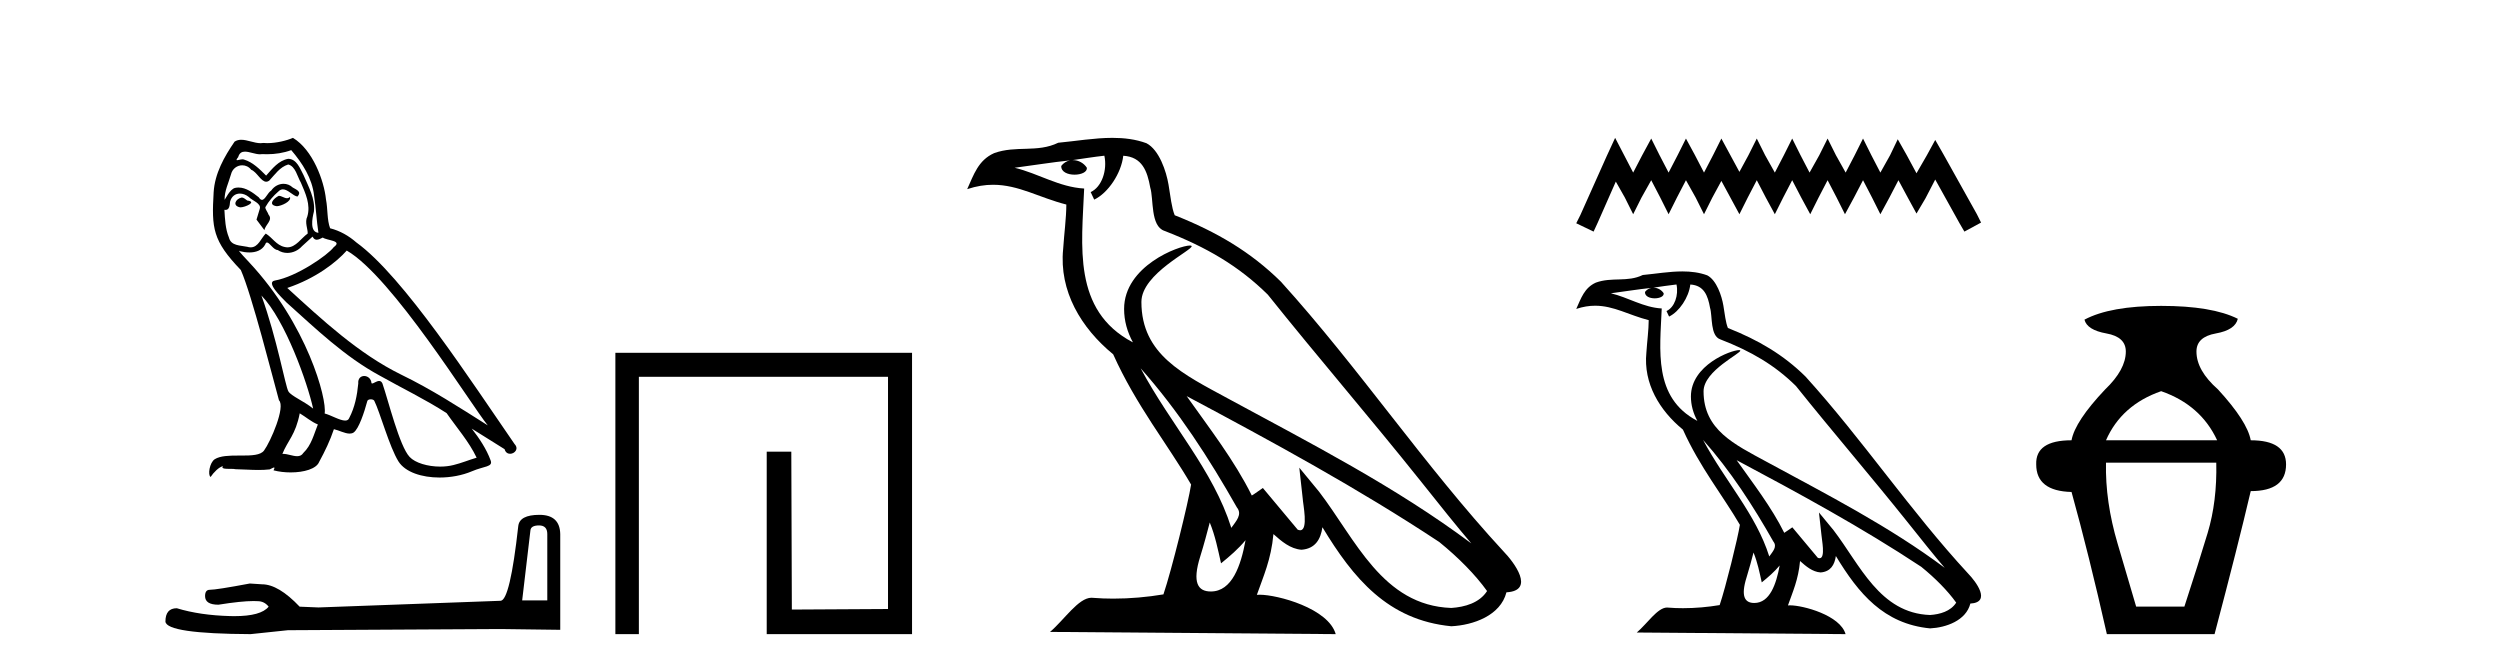 <?xml version='1.0' encoding='UTF-8' standalone='yes'?><svg xmlns='http://www.w3.org/2000/svg' xmlns:xlink='http://www.w3.org/1999/xlink' width='153.0' height='41.0' ><path d='M 17.061 11.984 C 16.749 12.134 16.368 12.55 16.946 12.62 C 17.223 12.608 17.859 12.319 17.743 12.053 L 17.743 12.053 C 17.683 12.11 17.622 12.131 17.561 12.131 C 17.397 12.131 17.229 11.984 17.061 11.984 ZM 14.785 12.088 C 14.404 12.18 14.207 12.596 14.693 12.689 C 14.7 12.69 14.709 12.69 14.718 12.69 C 14.997 12.69 15.759 12.351 15.132 12.273 C 15.028 12.204 14.924 12.088 14.785 12.088 ZM 17.824 9.188 C 18.506 9.985 19.106 10.909 19.222 11.973 C 19.338 12.735 19.372 13.498 19.488 14.249 C 18.945 14.203 19.106 13.359 19.21 12.955 C 19.303 12.157 18.875 11.418 18.575 10.713 C 18.367 10.332 18.171 9.731 17.639 9.719 C 17.05 9.823 16.668 10.32 16.287 10.748 C 15.894 10.355 15.478 9.927 14.935 9.766 C 14.907 9.755 14.875 9.751 14.841 9.751 C 14.72 9.751 14.577 9.805 14.512 9.805 C 14.455 9.805 14.456 9.765 14.577 9.615 C 14.65 9.356 14.803 9.28 14.991 9.28 C 15.266 9.28 15.618 9.443 15.915 9.443 C 15.959 9.443 16.003 9.439 16.044 9.431 C 16.142 9.436 16.24 9.439 16.338 9.439 C 16.843 9.439 17.35 9.362 17.824 9.188 ZM 17.639 10.066 C 18.09 10.182 18.194 10.805 18.413 11.175 C 18.69 11.822 19.026 12.527 18.806 13.255 C 18.633 13.602 18.852 14.041 18.829 14.295 C 18.444 14.566 18.105 15.137 17.594 15.137 C 17.538 15.137 17.48 15.13 17.419 15.115 C 16.911 15.011 16.657 14.526 16.264 14.295 C 15.98 14.569 15.811 15.138 15.343 15.138 C 15.278 15.138 15.208 15.128 15.132 15.104 C 14.704 15.011 14.138 15.058 14.011 14.538 C 13.791 14.006 13.768 13.417 13.734 12.839 L 13.734 12.839 C 13.759 12.844 13.782 12.846 13.804 12.846 C 14.038 12.846 14.059 12.575 14.08 12.342 C 14.17 12.004 14.412 11.847 14.681 11.847 C 14.863 11.847 15.057 11.918 15.224 12.053 C 15.421 12.273 16.021 12.446 15.894 12.793 C 15.836 13.001 15.767 13.22 15.698 13.44 L 16.183 14.087 C 16.229 13.752 16.726 13.475 16.437 13.14 C 16.391 12.989 16.218 12.793 16.241 12.677 C 16.449 12.308 16.726 11.984 17.05 11.707 C 17.137 11.622 17.226 11.588 17.315 11.588 C 17.624 11.588 17.936 11.994 18.205 12.03 C 18.471 11.741 18.182 11.626 17.916 11.476 C 17.752 11.32 17.553 11.249 17.354 11.249 C 17.065 11.249 16.777 11.4 16.599 11.661 C 16.38 11.792 16.227 12.231 16.034 12.231 C 15.973 12.231 15.909 12.187 15.836 12.076 C 15.484 11.794 15.061 11.477 14.598 11.477 C 14.53 11.477 14.462 11.484 14.392 11.499 C 14.065 11.566 13.771 12.228 13.746 12.228 C 13.746 12.228 13.745 12.228 13.745 12.227 C 13.734 11.684 13.988 11.198 14.138 10.667 C 14.222 10.318 14.521 10.116 14.826 10.116 C 15.026 10.116 15.228 10.202 15.374 10.39 C 15.718 10.517 15.97 11.122 16.294 11.122 C 16.351 11.122 16.41 11.103 16.472 11.06 C 16.83 10.678 17.119 10.228 17.639 10.066 ZM 15.998 18.085 C 17.466 19.599 18.818 23.435 19.164 25.006 C 18.598 24.544 17.824 24.243 17.651 23.955 C 17.466 23.654 16.957 20.731 15.998 18.085 ZM 21.221 15.335 C 23.994 16.929 28.824 24.775 29.852 26.034 C 28.119 24.937 26.409 23.827 24.549 22.926 C 21.937 21.644 19.707 19.564 17.581 17.623 C 19.338 17.033 20.597 16.04 21.221 15.335 ZM 18.344 25.295 C 18.714 25.514 19.049 25.815 19.453 25.977 C 19.21 26.577 19.06 27.248 18.563 27.721 C 18.47 27.871 18.337 27.919 18.185 27.919 C 17.922 27.919 17.603 27.777 17.336 27.777 C 17.317 27.777 17.299 27.778 17.281 27.779 C 17.604 26.97 18.09 26.612 18.344 25.295 ZM 19.13 14.48 C 19.199 14.625 19.289 14.672 19.384 14.672 C 19.508 14.672 19.642 14.59 19.753 14.538 C 20.031 14.734 20.99 14.711 20.424 15.127 C 20.065 15.612 18.151 16.936 16.821 17.169 C 16.247 17.27 17.211 18.177 17.523 18.501 C 19.326 20.118 21.094 21.829 23.255 22.996 C 24.606 23.758 26.028 24.44 27.333 25.283 C 27.957 26.185 28.697 27.017 29.17 28.01 C 28.697 28.149 28.235 28.345 27.749 28.461 C 27.493 28.526 27.216 28.556 26.938 28.556 C 26.175 28.556 25.407 28.328 25.069 27.964 C 24.445 27.305 23.763 24.498 23.405 23.469 C 23.354 23.354 23.282 23.315 23.203 23.315 C 23.047 23.315 22.866 23.468 22.777 23.468 C 22.759 23.468 22.744 23.461 22.735 23.446 C 22.711 23.162 22.493 23.011 22.288 23.011 C 22.086 23.011 21.897 23.159 21.926 23.469 C 21.856 24.197 21.718 24.925 21.371 25.584 C 21.329 25.696 21.24 25.739 21.123 25.739 C 20.795 25.739 20.244 25.4 19.869 25.306 C 20.019 24.417 18.806 19.864 15.247 16.051 C 15.123 15.917 14.58 15.345 14.628 15.345 C 14.633 15.345 14.647 15.353 14.669 15.37 C 14.852 15.417 15.057 15.45 15.26 15.45 C 15.65 15.45 16.032 15.33 16.229 14.965 C 16.259 14.875 16.297 14.84 16.341 14.84 C 16.499 14.84 16.739 15.3 16.992 15.3 C 17.176 15.423 17.381 15.479 17.585 15.479 C 17.92 15.479 18.253 15.328 18.482 15.069 C 18.702 14.873 18.91 14.676 19.13 14.48 ZM 17.928 8.437 C 17.565 8.598 16.929 8.76 16.358 8.76 C 16.275 8.76 16.193 8.756 16.114 8.749 C 16.06 8.759 16.005 8.763 15.949 8.763 C 15.56 8.763 15.141 8.554 14.765 8.554 C 14.622 8.554 14.485 8.584 14.357 8.668 C 13.722 9.592 13.144 10.621 13.075 11.765 C 12.948 13.96 13.006 14.722 14.739 16.525 C 15.421 18.073 16.692 23.123 17.073 24.498 C 17.489 24.891 16.553 27.04 16.16 27.571 C 15.946 27.866 15.383 27.88 14.778 27.88 C 14.712 27.88 14.646 27.88 14.579 27.88 C 14.035 27.88 13.484 27.892 13.144 28.103 C 12.821 28.311 12.705 29.085 12.89 29.189 C 13.063 28.923 13.41 28.565 13.653 28.53 L 13.653 28.53 C 13.422 28.773 14.23 28.657 14.404 28.715 C 14.871 28.723 15.344 28.762 15.818 28.762 C 16.047 28.762 16.277 28.753 16.507 28.727 C 16.611 28.681 16.722 28.61 16.771 28.61 C 16.809 28.61 16.808 28.653 16.738 28.784 C 17.065 28.87 17.432 28.912 17.792 28.912 C 18.6 28.912 19.366 28.696 19.534 28.264 C 19.881 27.629 20.204 26.959 20.435 26.266 C 20.73 26.328 21.101 26.536 21.398 26.536 C 21.485 26.536 21.566 26.518 21.637 26.473 C 21.96 26.254 22.295 25.226 22.48 24.544 C 22.498 24.473 22.594 24.438 22.692 24.438 C 22.785 24.438 22.88 24.47 22.908 24.532 C 23.255 25.226 23.832 27.352 24.387 28.241 C 24.805 28.901 25.82 29.225 26.899 29.225 C 27.578 29.225 28.283 29.097 28.882 28.842 C 29.633 28.519 30.187 28.588 30.025 28.172 C 29.771 27.479 29.332 26.82 28.87 26.231 L 28.87 26.231 C 29.54 26.647 30.21 27.074 30.881 27.49 C 30.936 27.692 31.075 27.772 31.217 27.772 C 31.49 27.772 31.774 27.475 31.493 27.178 C 28.87 23.388 24.699 16.929 21.81 14.838 C 21.348 14.434 20.805 14.122 20.204 13.971 C 20.008 13.463 20.065 12.781 19.95 12.204 C 19.834 11.06 19.141 9.165 17.928 8.437 Z' style='fill:#000000;stroke:none' /><path d='M 32.99 32.156 Q 33.494 32.156 33.494 32.685 L 33.494 36.744 L 31.957 36.744 L 32.461 32.468 Q 32.485 32.156 32.99 32.156 ZM 33.014 31.508 Q 31.789 31.508 31.717 32.204 Q 31.212 36.744 30.636 36.768 L 19.491 37.176 L 18.338 37.128 Q 17.041 35.759 16.033 35.759 Q 15.672 35.735 15.288 35.711 Q 13.247 36.095 12.838 36.095 Q 12.55 36.095 12.55 36.48 Q 12.55 37.008 13.367 37.008 Q 14.769 36.784 15.518 36.784 Q 15.654 36.784 15.768 36.792 Q 16.177 36.792 16.441 37.128 Q 15.973 37.708 14.345 37.708 Q 14.219 37.708 14.087 37.704 Q 12.238 37.656 10.821 37.224 Q 10.124 37.224 10.124 38.041 Q 10.196 38.785 15.336 38.809 L 17.618 38.569 L 30.636 38.497 L 34.287 38.545 L 34.287 32.685 Q 34.263 31.508 33.014 31.508 Z' style='fill:#000000;stroke:none' /><path d='M 37.661 21.59 L 37.661 38.809 L 39.099 38.809 L 39.099 23.061 L 54.346 23.061 L 54.346 37.271 L 48.461 37.305 L 48.428 27.642 L 46.923 27.642 L 46.923 38.809 L 55.817 38.809 L 55.817 21.59 Z' style='fill:#000000;stroke:none' /><path d='M 69.807 22.54 L 69.807 22.54 C 72.102 25.118 74.001 28.06 75.694 31.048 C 76.05 31.486 75.65 31.888 75.356 32.305 C 74.241 28.763 71.673 26.03 69.807 22.54 ZM 67.587 9.529 C 67.778 10.422 67.426 11.451 66.749 11.755 L 66.965 12.217 C 67.811 11.815 68.623 10.612 68.744 9.532 C 69.899 9.601 70.215 10.47 70.395 11.479 C 70.612 12.168 70.392 13.841 71.266 14.13 C 73.846 15.129 75.818 16.285 77.589 18.031 C 80.644 21.852 83.836 25.552 86.891 29.376 C 88.078 30.865 89.163 32.228 90.045 33.257 C 85.405 29.789 80.222 27.136 75.136 24.38 C 72.433 22.911 69.854 21.71 69.854 18.477 C 69.854 16.738 73.059 15.281 72.927 15.055 C 72.915 15.035 72.878 15.026 72.82 15.026 C 72.162 15.026 68.795 16.274 68.795 18.907 C 68.795 19.637 68.99 20.313 69.33 20.944 C 69.324 20.944 69.319 20.943 69.314 20.943 C 65.621 18.986 66.208 15.028 66.351 11.538 C 64.816 11.453 63.552 10.616 62.095 10.267 C 63.225 10.121 64.352 9.933 65.485 9.816 L 65.485 9.816 C 65.272 9.858 65.078 9.982 64.949 10.154 C 64.93 10.526 65.351 10.69 65.761 10.69 C 66.161 10.69 66.552 10.534 66.514 10.264 C 66.333 9.982 66.003 9.799 65.665 9.799 C 65.655 9.799 65.646 9.799 65.636 9.799 C 66.199 9.719 66.95 9.599 67.587 9.529 ZM 74.037 31.976 C 74.368 32.78 74.539 33.632 74.727 34.476 C 75.265 34.04 75.786 33.593 76.228 33.06 L 76.228 33.06 C 75.94 34.623 75.403 36.199 74.102 36.199 C 73.314 36.199 72.949 35.667 73.455 34.054 C 73.693 33.293 73.882 32.566 74.037 31.976 ZM 72.623 24.242 L 72.623 24.242 C 77.889 27.047 83.103 29.879 88.083 33.171 C 89.256 34.122 90.301 35.181 91.009 36.172 C 90.54 36.901 89.646 37.152 88.82 37.207 C 84.605 37.06 82.955 32.996 80.728 30.093 L 79.517 28.622 L 79.726 30.507 C 79.74 30.846 80.088 32.452 79.57 32.452 C 79.526 32.452 79.475 32.44 79.418 32.415 L 77.287 29.865 C 77.06 30.015 76.845 30.186 76.61 30.325 C 75.553 28.187 74.006 26.196 72.623 24.242 ZM 68.079 8.437 C 66.972 8.437 65.838 8.636 64.763 8.736 C 63.481 9.361 62.182 8.884 60.838 9.373 C 59.866 9.809 59.594 10.693 59.192 11.576 C 59.765 11.386 60.285 11.308 60.776 11.308 C 62.343 11.308 63.604 12.097 65.26 12.518 C 65.257 13.349 65.127 14.292 65.065 15.242 C 64.808 17.816 66.165 20.076 68.127 21.685 C 69.532 24.814 71.476 27.214 72.895 29.655 C 72.726 30.752 71.705 34.89 71.202 36.376 C 70.217 36.542 69.164 36.636 68.13 36.636 C 67.712 36.636 67.298 36.62 66.892 36.588 C 66.86 36.584 66.829 36.582 66.797 36.582 C 65.999 36.582 65.122 37.945 64.262 38.673 L 81.746 38.809 C 81.3 37.233 78.193 36.397 77.089 36.397 C 77.026 36.397 76.969 36.399 76.92 36.405 C 77.309 35.29 77.795 34.243 77.934 32.686 C 78.422 33.123 78.969 33.595 79.652 33.644 C 80.487 33.582 80.826 33.011 80.932 32.267 C 82.824 35.396 84.939 37.951 88.82 38.327 C 90.161 38.261 91.832 37.675 92.194 36.25 C 93.973 36.149 92.668 34.416 92.008 33.737 C 87.168 28.498 83.172 22.517 78.39 17.238 C 76.548 15.421 74.468 14.192 71.892 13.173 C 71.7 12.702 71.637 12.032 71.513 11.295 C 71.377 10.491 70.947 9.174 70.163 8.765 C 69.495 8.519 68.792 8.437 68.079 8.437 Z' style='fill:#000000;stroke:none' /><path d='M 98.846 8.437 L 98.336 9.542 L 96.721 13.154 L 96.466 13.664 L 97.528 14.174 L 97.783 13.621 L 98.888 11.114 L 99.441 12.091 L 99.95 13.111 L 100.46 12.091 L 101.055 11.029 L 101.608 12.091 L 102.118 13.111 L 102.628 12.091 L 103.18 11.029 L 103.775 12.091 L 104.285 13.111 L 104.795 12.091 L 105.348 11.072 L 105.9 12.091 L 106.452 13.111 L 106.962 12.091 L 107.515 11.029 L 108.067 12.091 L 108.62 13.111 L 109.13 12.091 L 109.682 11.029 L 110.235 12.091 L 110.787 13.111 L 111.297 12.091 L 111.849 11.029 L 112.402 12.091 L 112.912 13.111 L 113.464 12.091 L 114.017 11.029 L 114.569 12.091 L 115.079 13.111 L 115.632 12.091 L 116.184 11.029 L 116.779 12.134 L 117.289 13.069 L 117.841 12.134 L 118.436 10.987 L 119.924 13.664 L 120.221 14.174 L 121.241 13.621 L 120.986 13.111 L 118.946 9.457 L 118.436 8.564 L 117.926 9.499 L 117.289 10.604 L 116.694 9.499 L 116.142 8.522 L 115.674 9.499 L 115.079 10.562 L 114.527 9.499 L 114.017 8.479 L 113.507 9.499 L 112.954 10.562 L 112.359 9.499 L 111.849 8.479 L 111.34 9.499 L 110.745 10.562 L 110.192 9.499 L 109.682 8.479 L 109.172 9.499 L 108.62 10.562 L 108.025 9.499 L 107.515 8.479 L 107.005 9.499 L 106.452 10.519 L 105.9 9.499 L 105.348 8.479 L 104.838 9.499 L 104.285 10.562 L 103.733 9.499 L 103.18 8.479 L 102.67 9.499 L 102.118 10.562 L 101.565 9.499 L 101.055 8.479 L 100.503 9.499 L 99.95 10.562 L 99.398 9.499 L 98.846 8.437 Z' style='fill:#000000;stroke:none' /><path d='M 104.224 26.919 L 104.224 26.919 C 105.901 28.803 107.289 30.953 108.526 33.137 C 108.786 33.457 108.494 33.751 108.279 34.055 C 107.464 31.467 105.588 29.469 104.224 26.919 ZM 102.601 17.41 C 102.741 18.062 102.484 18.814 101.989 19.036 L 102.147 19.374 C 102.765 19.08 103.359 18.201 103.447 17.412 C 104.291 17.462 104.522 18.097 104.654 18.835 C 104.812 19.338 104.651 20.561 105.29 20.772 C 107.176 21.503 108.617 22.347 109.911 23.623 C 112.144 26.416 114.477 29.12 116.71 31.915 C 117.577 33.003 118.371 33.999 119.015 34.751 C 115.624 32.216 111.835 30.278 108.119 28.263 C 106.143 27.19 104.258 26.312 104.258 23.949 C 104.258 22.678 106.6 21.614 106.504 21.448 C 106.495 21.434 106.468 21.427 106.426 21.427 C 105.945 21.427 103.484 22.339 103.484 24.264 C 103.484 24.797 103.627 25.291 103.875 25.752 C 103.871 25.752 103.867 25.752 103.864 25.751 C 101.165 24.321 101.593 21.428 101.698 18.878 C 100.576 18.816 99.652 18.204 98.587 17.949 C 99.413 17.842 100.237 17.704 101.065 17.619 L 101.065 17.619 C 100.91 17.65 100.768 17.74 100.673 17.867 C 100.659 18.139 100.967 18.258 101.267 18.258 C 101.559 18.258 101.845 18.144 101.817 17.947 C 101.685 17.741 101.443 17.607 101.197 17.607 C 101.19 17.607 101.182 17.607 101.175 17.607 C 101.587 17.548 102.136 17.46 102.601 17.41 ZM 107.315 33.815 C 107.557 34.403 107.682 35.025 107.819 35.642 C 108.212 35.324 108.594 34.997 108.916 34.607 L 108.916 34.607 C 108.706 35.75 108.314 36.902 107.363 36.902 C 106.787 36.902 106.52 36.513 106.89 35.334 C 107.064 34.778 107.202 34.247 107.315 33.815 ZM 106.282 28.163 L 106.282 28.163 C 110.131 30.213 113.941 32.283 117.581 34.689 C 118.438 35.383 119.202 36.158 119.72 36.882 C 119.376 37.415 118.723 37.598 118.12 37.638 C 115.039 37.531 113.833 34.561 112.206 32.439 L 111.32 31.364 L 111.473 32.741 C 111.484 32.989 111.738 34.163 111.359 34.163 C 111.327 34.163 111.29 34.155 111.248 34.136 L 109.691 32.272 C 109.524 32.382 109.368 32.507 109.196 32.609 C 108.423 31.046 107.293 29.59 106.282 28.163 ZM 102.961 16.611 C 102.152 16.611 101.323 16.757 100.537 16.83 C 99.6 17.287 98.651 16.938 97.668 17.295 C 96.958 17.614 96.76 18.26 96.466 18.906 C 96.884 18.767 97.265 18.71 97.624 18.71 C 98.769 18.71 99.69 19.286 100.901 19.594 C 100.899 20.201 100.803 20.89 100.758 21.585 C 100.57 23.466 101.562 25.118 102.996 26.294 C 104.022 28.58 105.443 30.335 106.481 32.119 C 106.357 32.92 105.611 35.945 105.243 37.031 C 104.523 37.152 103.754 37.221 102.998 37.221 C 102.693 37.221 102.39 37.21 102.093 37.186 C 102.07 37.183 102.047 37.181 102.024 37.181 C 101.441 37.181 100.8 38.178 100.171 38.71 L 112.949 38.809 C 112.624 37.657 110.353 37.046 109.546 37.046 C 109.5 37.046 109.458 37.048 109.422 37.052 C 109.707 36.237 110.062 35.472 110.163 34.334 C 110.52 34.653 110.92 34.999 111.419 35.034 C 112.029 34.989 112.277 34.572 112.355 34.028 C 113.737 36.315 115.283 38.182 118.12 38.457 C 119.1 38.409 120.321 37.98 120.586 36.938 C 121.886 36.865 120.932 35.599 120.45 35.102 C 116.912 31.273 113.992 26.902 110.496 23.044 C 109.15 21.716 107.63 20.818 105.748 20.073 C 105.607 19.728 105.561 19.239 105.47 18.7 C 105.371 18.112 105.057 17.15 104.484 16.851 C 103.996 16.672 103.482 16.611 102.961 16.611 Z' style='fill:#000000;stroke:none' /><path d='M 132.262 23.94 Q 134.687 24.783 135.689 26.945 L 128.887 26.945 Q 129.836 24.783 132.262 23.94 ZM 135.636 28.316 Q 135.689 30.689 135.109 32.614 Q 134.529 34.538 133.685 37.122 L 130.732 37.122 Q 130.363 35.856 129.599 33.273 Q 128.834 30.689 128.887 28.316 ZM 132.262 18.72 Q 129.151 18.72 127.569 19.563 Q 127.727 20.196 128.913 20.407 Q 130.1 20.618 130.1 21.514 Q 130.1 22.622 128.834 23.834 Q 126.989 25.785 126.778 26.945 Q 124.563 26.945 124.616 28.422 Q 124.616 30.056 126.778 30.109 Q 127.832 33.906 128.94 38.809 L 135.531 38.809 Q 136.954 33.431 137.745 30.056 Q 139.907 30.056 139.907 28.422 Q 139.907 26.945 137.745 26.945 Q 137.534 25.785 135.742 23.834 Q 134.423 22.674 134.423 21.514 Q 134.423 20.618 135.61 20.407 Q 136.796 20.196 136.954 19.51 Q 135.373 18.72 132.262 18.72 Z' style='fill:#000000;stroke:none' /></svg>